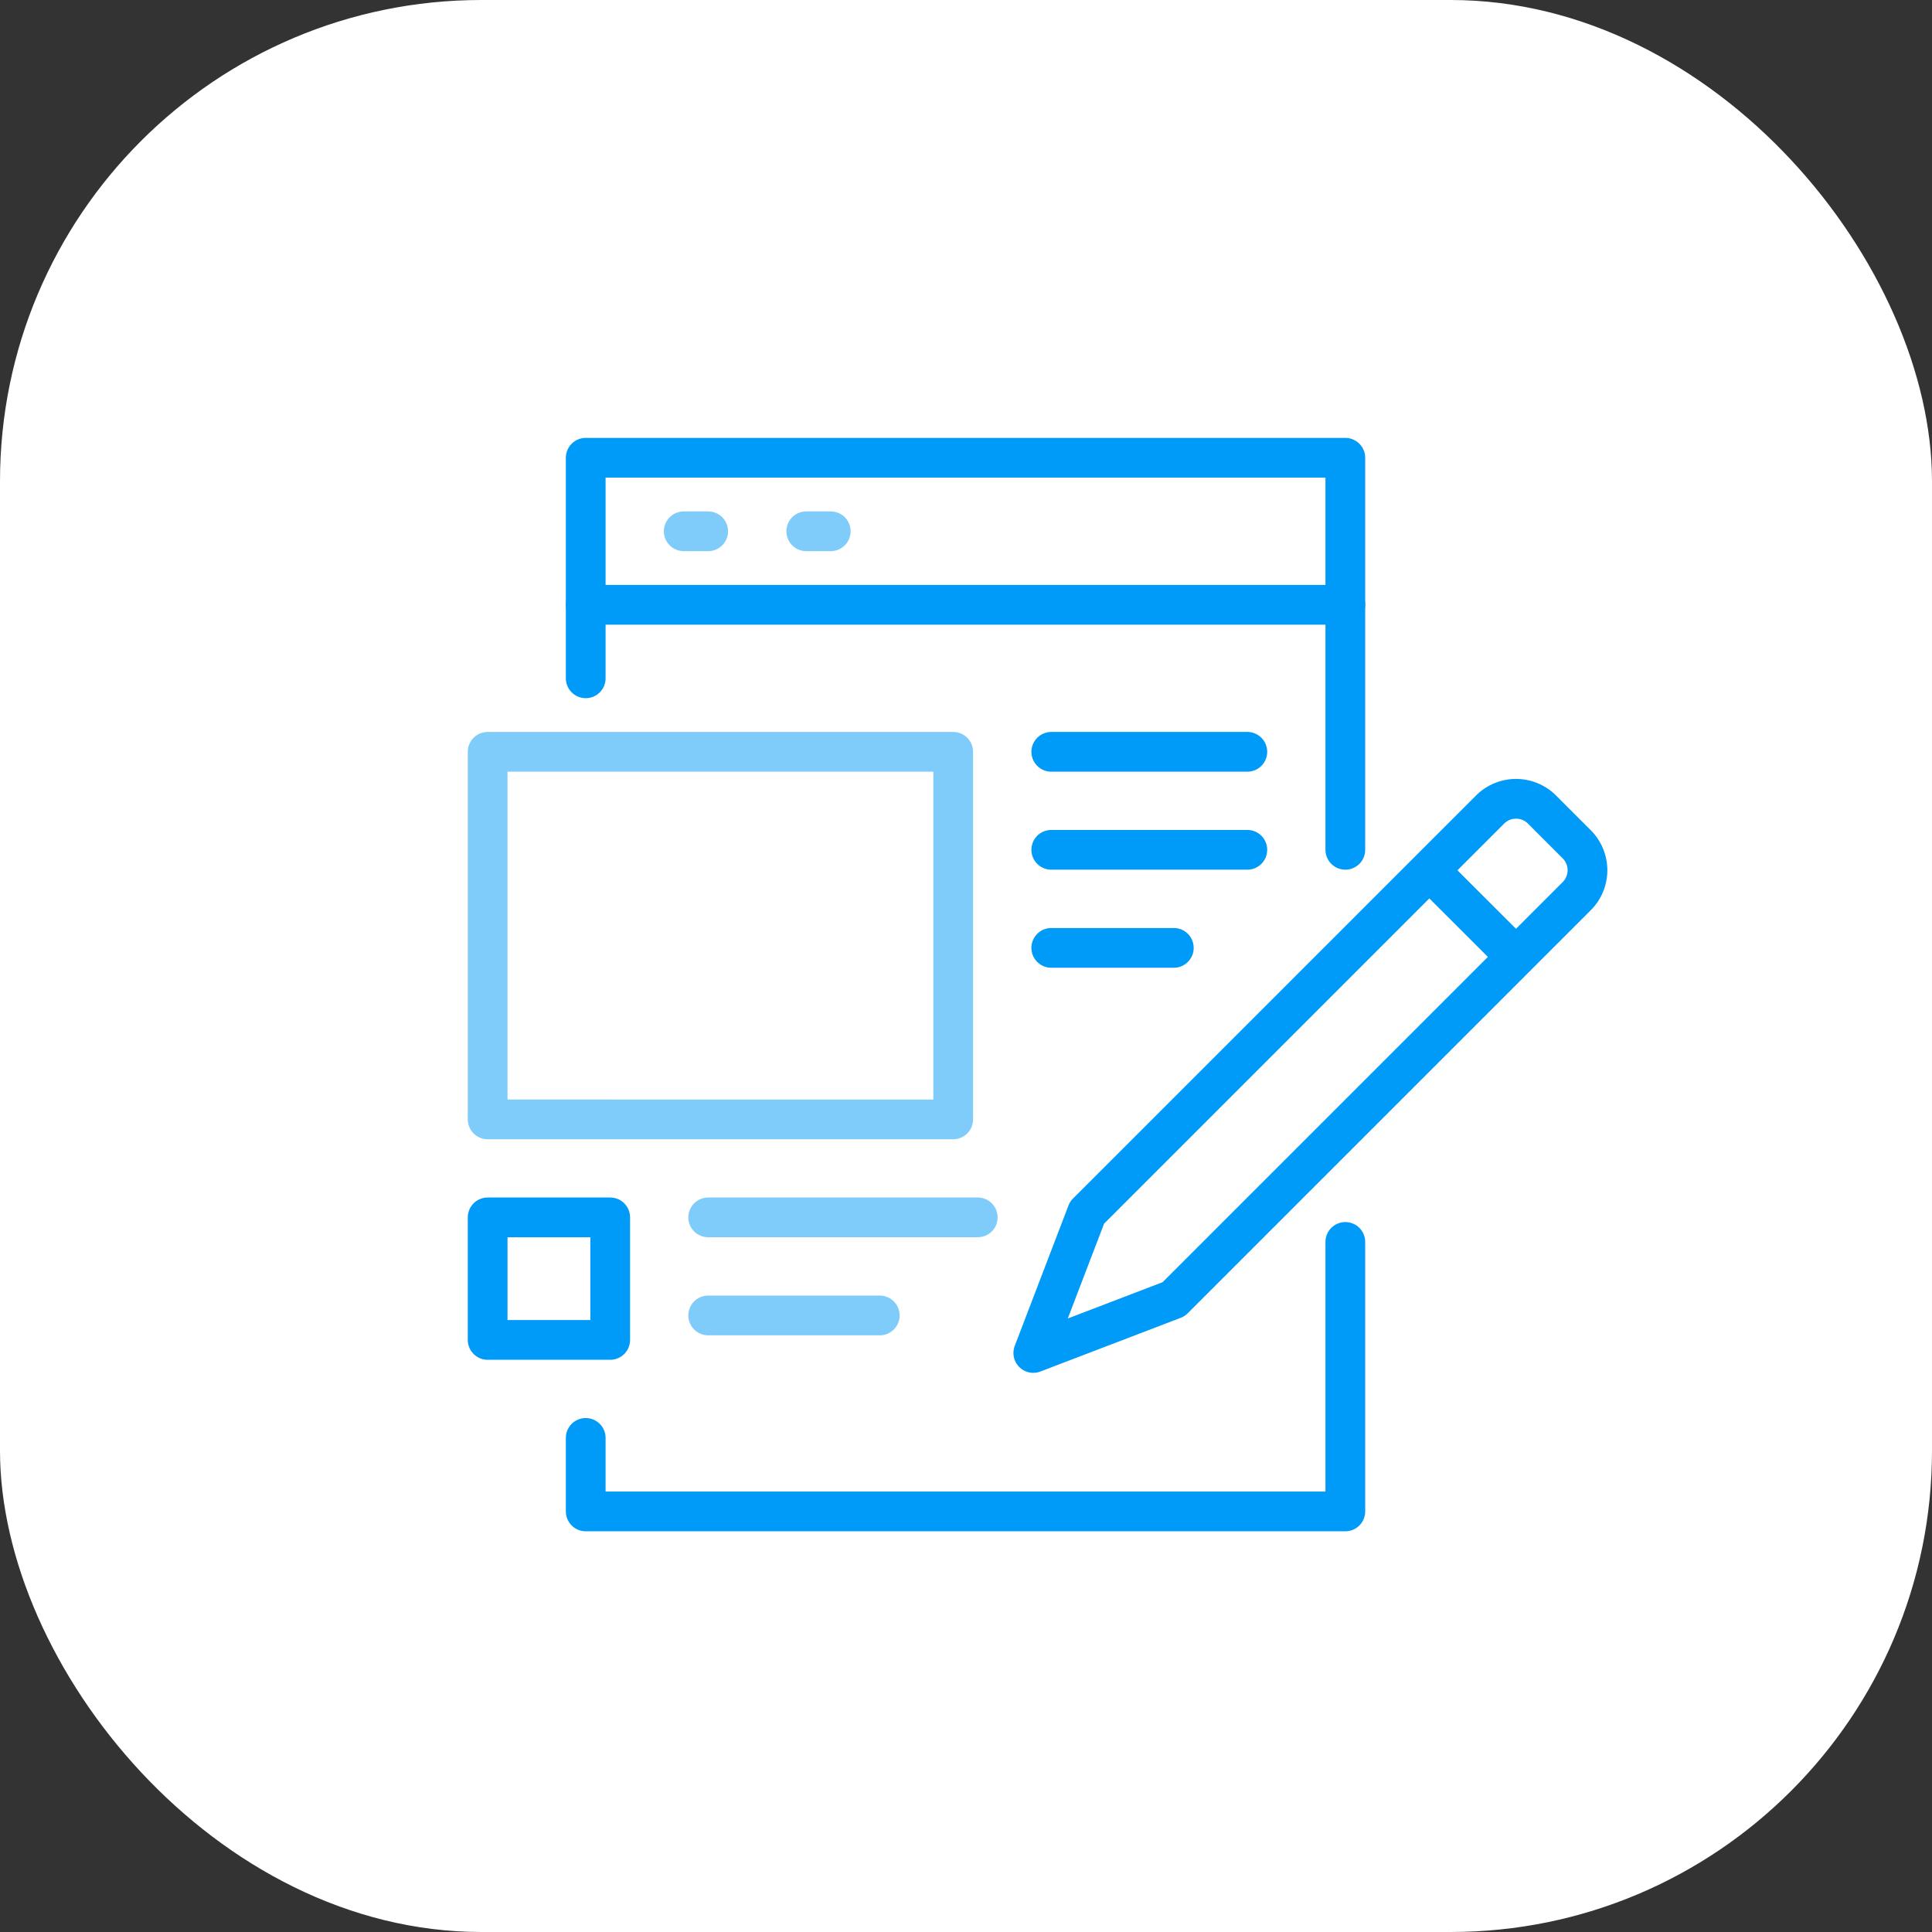 <?xml version="1.0" encoding="UTF-8"?>
<svg xmlns="http://www.w3.org/2000/svg" id="Layer_2" data-name="Layer 2" viewBox="0 0 243.1 243.1">
  <rect x="0" y="0" width="243.1" height="243.1" fill="#333333" stroke="none"/>
  <defs>
    <style>.cls-1{opacity:.5}.cls-1,.cls-2{fill:none;stroke:#009af9;stroke-linecap:round;stroke-linejoin:round;stroke-width:5px}</style>
  </defs>
  <g id="Layer_1-2" data-name="Layer 1">
    <rect width="243.1" height="243.1" rx="60.57" ry="60.57" style="fill:#fff"></rect>
    <path class="cls-2" d="M169.28 106.93V57.6H73.7v27.75"></path>
    <path class="cls-1" d="M61.36 94.6h58.58v46.25H61.36z"></path>
    <path class="cls-2" d="M132.28 94.6h24.67M132.28 106.93h24.67"></path>
    <path class="cls-1" d="M89.11 153.18h33.92M89.11 165.52h21.59"></path>
    <path class="cls-2" d="M132.28 119.27h15.42M61.36 153.18h15.42v15.42H61.36zM73.7 180.93v9.25h95.58v-33.91M73.7 76.1h95.58"></path>
    <path class="cls-2" d="m136.78 152.58-6.76 17.66 17.66-6.76 50.71-50.71a4.617 4.617 0 0 0 0-6.54l-4.36-4.36a4.617 4.617 0 0 0-6.54 0l-50.71 50.71zM190.76 120.41l-10.91-10.9"></path>
    <path class="cls-1" d="M86.03 66.85h3.08M101.45 66.85h3.08"></path>
  </g>
</svg>
